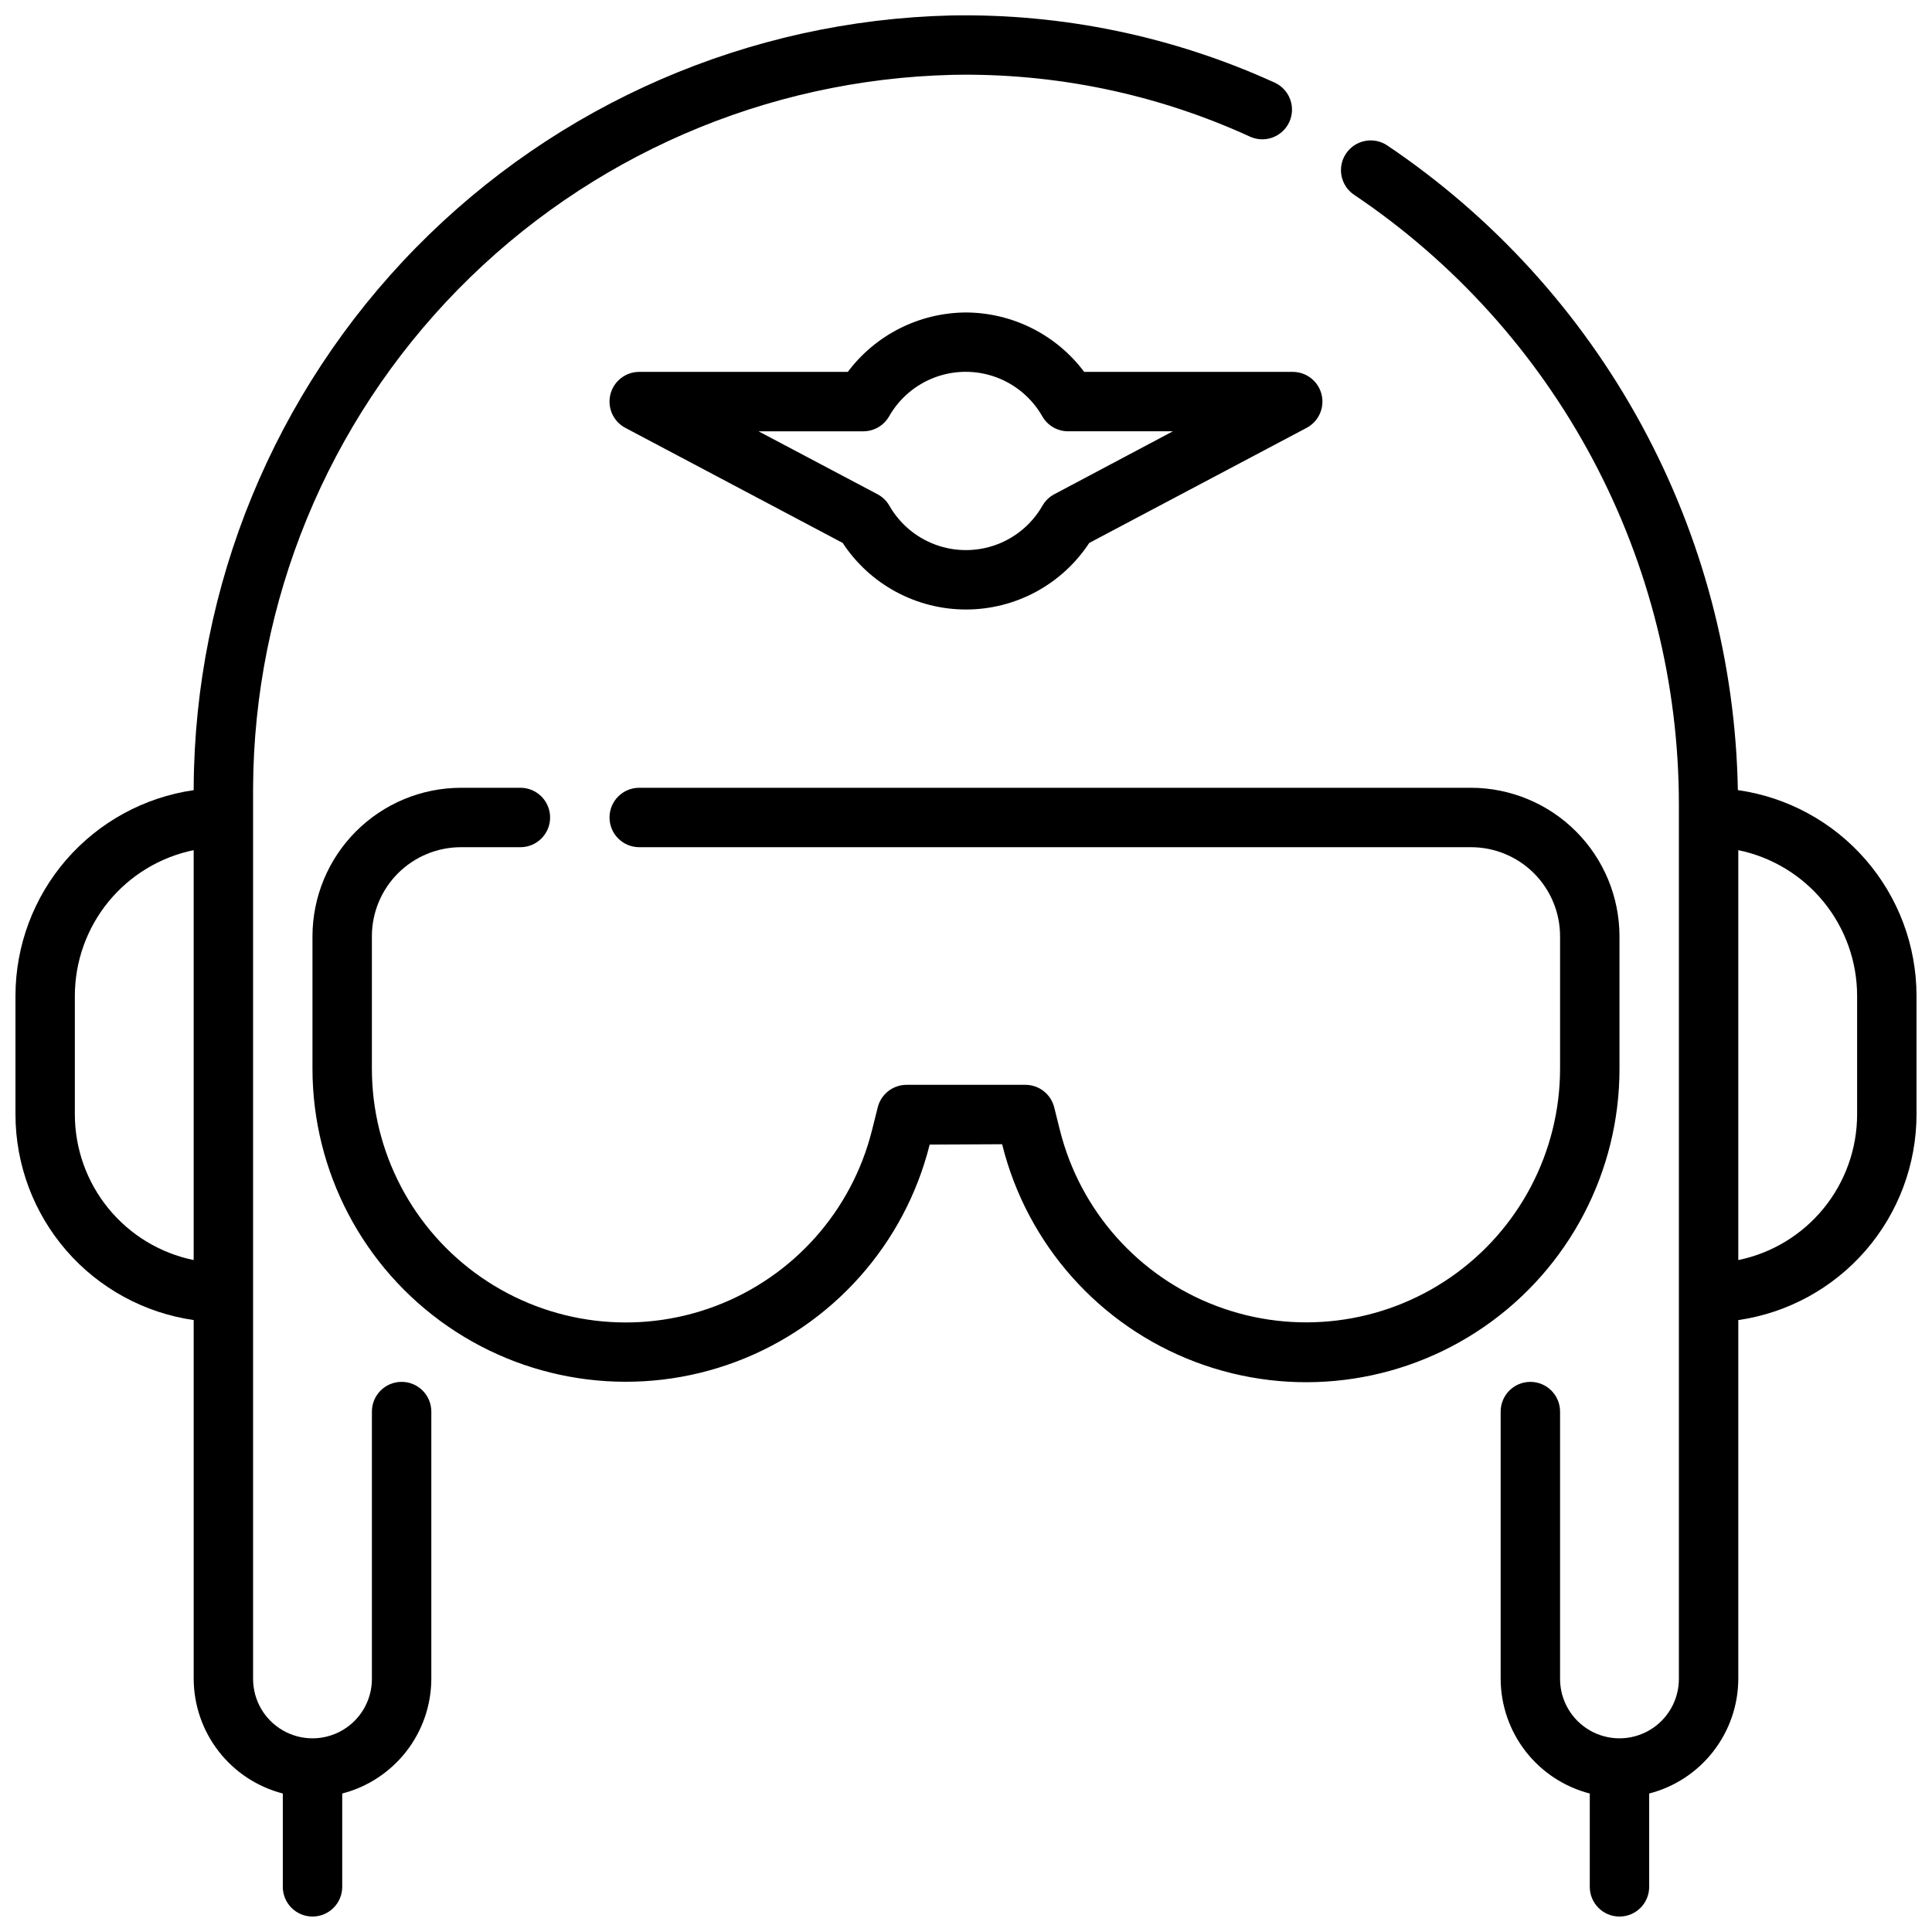 <?xml version="1.0" encoding="UTF-8"?>
<!-- Uploaded to: SVG Repo, www.svgrepo.com, Generator: SVG Repo Mixer Tools -->
<svg width="800px" height="800px" version="1.1" viewBox="144 144 512 512" xmlns="http://www.w3.org/2000/svg">
 <defs>
  <clipPath id="b">
   <path d="m499 181h152.9v470.9h-152.9z"/>
  </clipPath>
  <clipPath id="a">
   <path d="m148.09 148.09h338.91v503.81h-338.91z"/>
  </clipPath>
 </defs>
 <g clip-path="url(#b)">
  <path d="m604.55 353.38c-0.605-33.844-9.363-67.043-25.535-96.781-16.168-29.738-39.277-55.137-67.355-74.039-3.606-2.438-8.504-1.484-10.938 2.121-2.438 3.606-1.488 8.504 2.121 10.938 26.496 17.812 48.203 41.863 63.215 70.043 15.012 28.176 22.863 59.613 22.863 91.539v231.73c0 5.625-3 10.824-7.871 13.637-4.871 2.812-10.871 2.812-15.742 0s-7.875-8.012-7.875-13.637v-70.848c0-4.348-3.523-7.871-7.871-7.871s-7.871 3.523-7.871 7.871v70.848c0.027 6.961 2.356 13.719 6.629 19.211 4.273 5.496 10.246 9.422 16.988 11.16v24.734c0 4.348 3.523 7.871 7.871 7.871s7.871-3.523 7.871-7.871v-24.734c6.738-1.738 12.715-5.664 16.984-11.16 4.273-5.492 6.606-12.25 6.633-19.211v-95.094c13.098-1.898 25.078-8.449 33.75-18.449s13.457-22.789 13.48-36.023v-31.488c-0.016-13.262-4.812-26.07-13.508-36.078-8.699-10.008-20.715-16.547-33.84-18.414zm31.605 85.98c-0.012 9.07-3.152 17.859-8.887 24.883-5.734 7.027-13.719 11.863-22.602 13.688v-108.63c8.883 1.828 16.867 6.66 22.602 13.688 5.734 7.027 8.875 15.816 8.887 24.887z"/>
 </g>
 <path d="m573.18 427.19v-35.062c-0.012-10.434-4.164-20.438-11.543-27.816s-17.383-11.531-27.816-11.543h-220.42c-4.348 0-7.871 3.523-7.871 7.871 0 4.348 3.523 7.875 7.871 7.875h220.42c6.262 0 12.27 2.488 16.699 6.914 4.426 4.43 6.914 10.438 6.914 16.699v35.062c-0.008 22.078-10.852 42.746-29.008 55.305-18.16 12.559-41.324 15.41-61.984 7.629-20.664-7.781-36.191-25.203-41.555-46.621l-1.512-6.055c-0.879-3.504-4.027-5.957-7.637-5.957h-31.488c-3.609 0-6.758 2.453-7.637 5.957l-1.52 6.055c-5.352 21.422-20.879 38.855-41.547 46.641-20.664 7.789-43.832 4.938-61.992-7.629-18.164-12.562-29-33.238-29-55.324v-35.062c0-6.262 2.488-12.27 6.918-16.699 4.426-4.426 10.434-6.914 16.699-6.914h15.742c4.348 0 7.871-3.527 7.871-7.875 0-4.348-3.523-7.871-7.871-7.871h-15.742c-10.438 0.012-20.441 4.164-27.82 11.543-7.379 7.379-11.527 17.383-11.543 27.816v35.062c0.012 27.246 13.391 52.75 35.797 68.25s50.992 19.016 76.488 9.418c25.496-9.602 44.664-31.102 51.281-57.531l19.223-0.094v0.094c6.586 26.465 25.75 48.012 51.266 57.633 25.52 9.625 54.137 6.102 76.559-9.422 22.422-15.527 35.789-41.074 35.758-68.348z"/>
 <path d="m400 226.81c-12.332 0.055-23.926 5.879-31.324 15.746h-55.27c-3.617-0.004-6.773 2.461-7.644 5.973-0.871 3.512 0.762 7.168 3.961 8.859l57.598 30.496c7.223 11.008 19.504 17.641 32.672 17.641 13.164 0 25.445-6.633 32.668-17.641l57.609-30.496h-0.004c3.199-1.691 4.832-5.344 3.961-8.855-0.867-3.508-4.019-5.977-7.637-5.977h-55.27c-7.398-9.867-18.992-15.691-31.32-15.746zm23.441 48.145v0.004c-1.309 0.684-2.402 1.723-3.148 2.996-2.731 4.812-7.082 8.496-12.273 10.402-5.195 1.902-10.895 1.902-16.09 0-5.191-1.906-9.543-5.59-12.273-10.402-0.746-1.273-1.836-2.312-3.148-2.996l-31.488-16.656h27.781v-0.004c2.805-0.004 5.398-1.504 6.801-3.934 2.731-4.812 7.082-8.496 12.273-10.402 5.195-1.902 10.895-1.902 16.09 0 5.191 1.906 9.543 5.59 12.273 10.402 1.402 2.43 3.992 3.93 6.801 3.934h27.789z"/>
 <g clip-path="url(#a)">
  <path d="m250.43 510.21c-4.348 0-7.871 3.523-7.871 7.871v70.848c0 5.625-3 10.824-7.871 13.637s-10.875 2.812-15.746 0-7.871-8.012-7.871-13.637v-236.16c0.227-49.406 19.707-96.781 54.301-132.06 34.594-35.277 81.578-55.676 130.98-56.871 27.258-0.555 54.289 5.07 79.066 16.445 3.938 1.691 8.5-0.078 10.273-3.981 1.77-3.902 0.094-8.504-3.773-10.352-26.922-12.297-56.258-18.398-85.852-17.855-53.516 1.285-104.42 23.383-141.9 61.602-37.48 38.219-58.586 89.543-58.836 143.07v0.629c-13.102 1.895-25.086 8.438-33.762 18.441-8.672 10.004-13.453 22.797-13.469 36.035v31.488c0.016 13.238 4.797 26.031 13.469 36.035 8.676 10 20.66 16.547 33.762 18.438v95.094c0.027 6.961 2.359 13.719 6.633 19.211 4.273 5.496 10.246 9.422 16.984 11.16v24.734c0 4.348 3.523 7.871 7.871 7.871s7.875-3.523 7.875-7.871v-24.734c6.738-1.738 12.711-5.664 16.984-11.16 4.273-5.492 6.606-12.25 6.629-19.211v-70.848c0-2.086-0.828-4.09-2.305-5.566-1.477-1.477-3.477-2.305-5.566-2.305zm-86.594-70.848v-31.488c0.012-9.07 3.152-17.859 8.887-24.887s13.719-11.859 22.602-13.688v108.63c-8.883-1.824-16.867-6.66-22.602-13.688-5.734-7.023-8.875-15.812-8.887-24.883z"/>
 </g>
</svg>